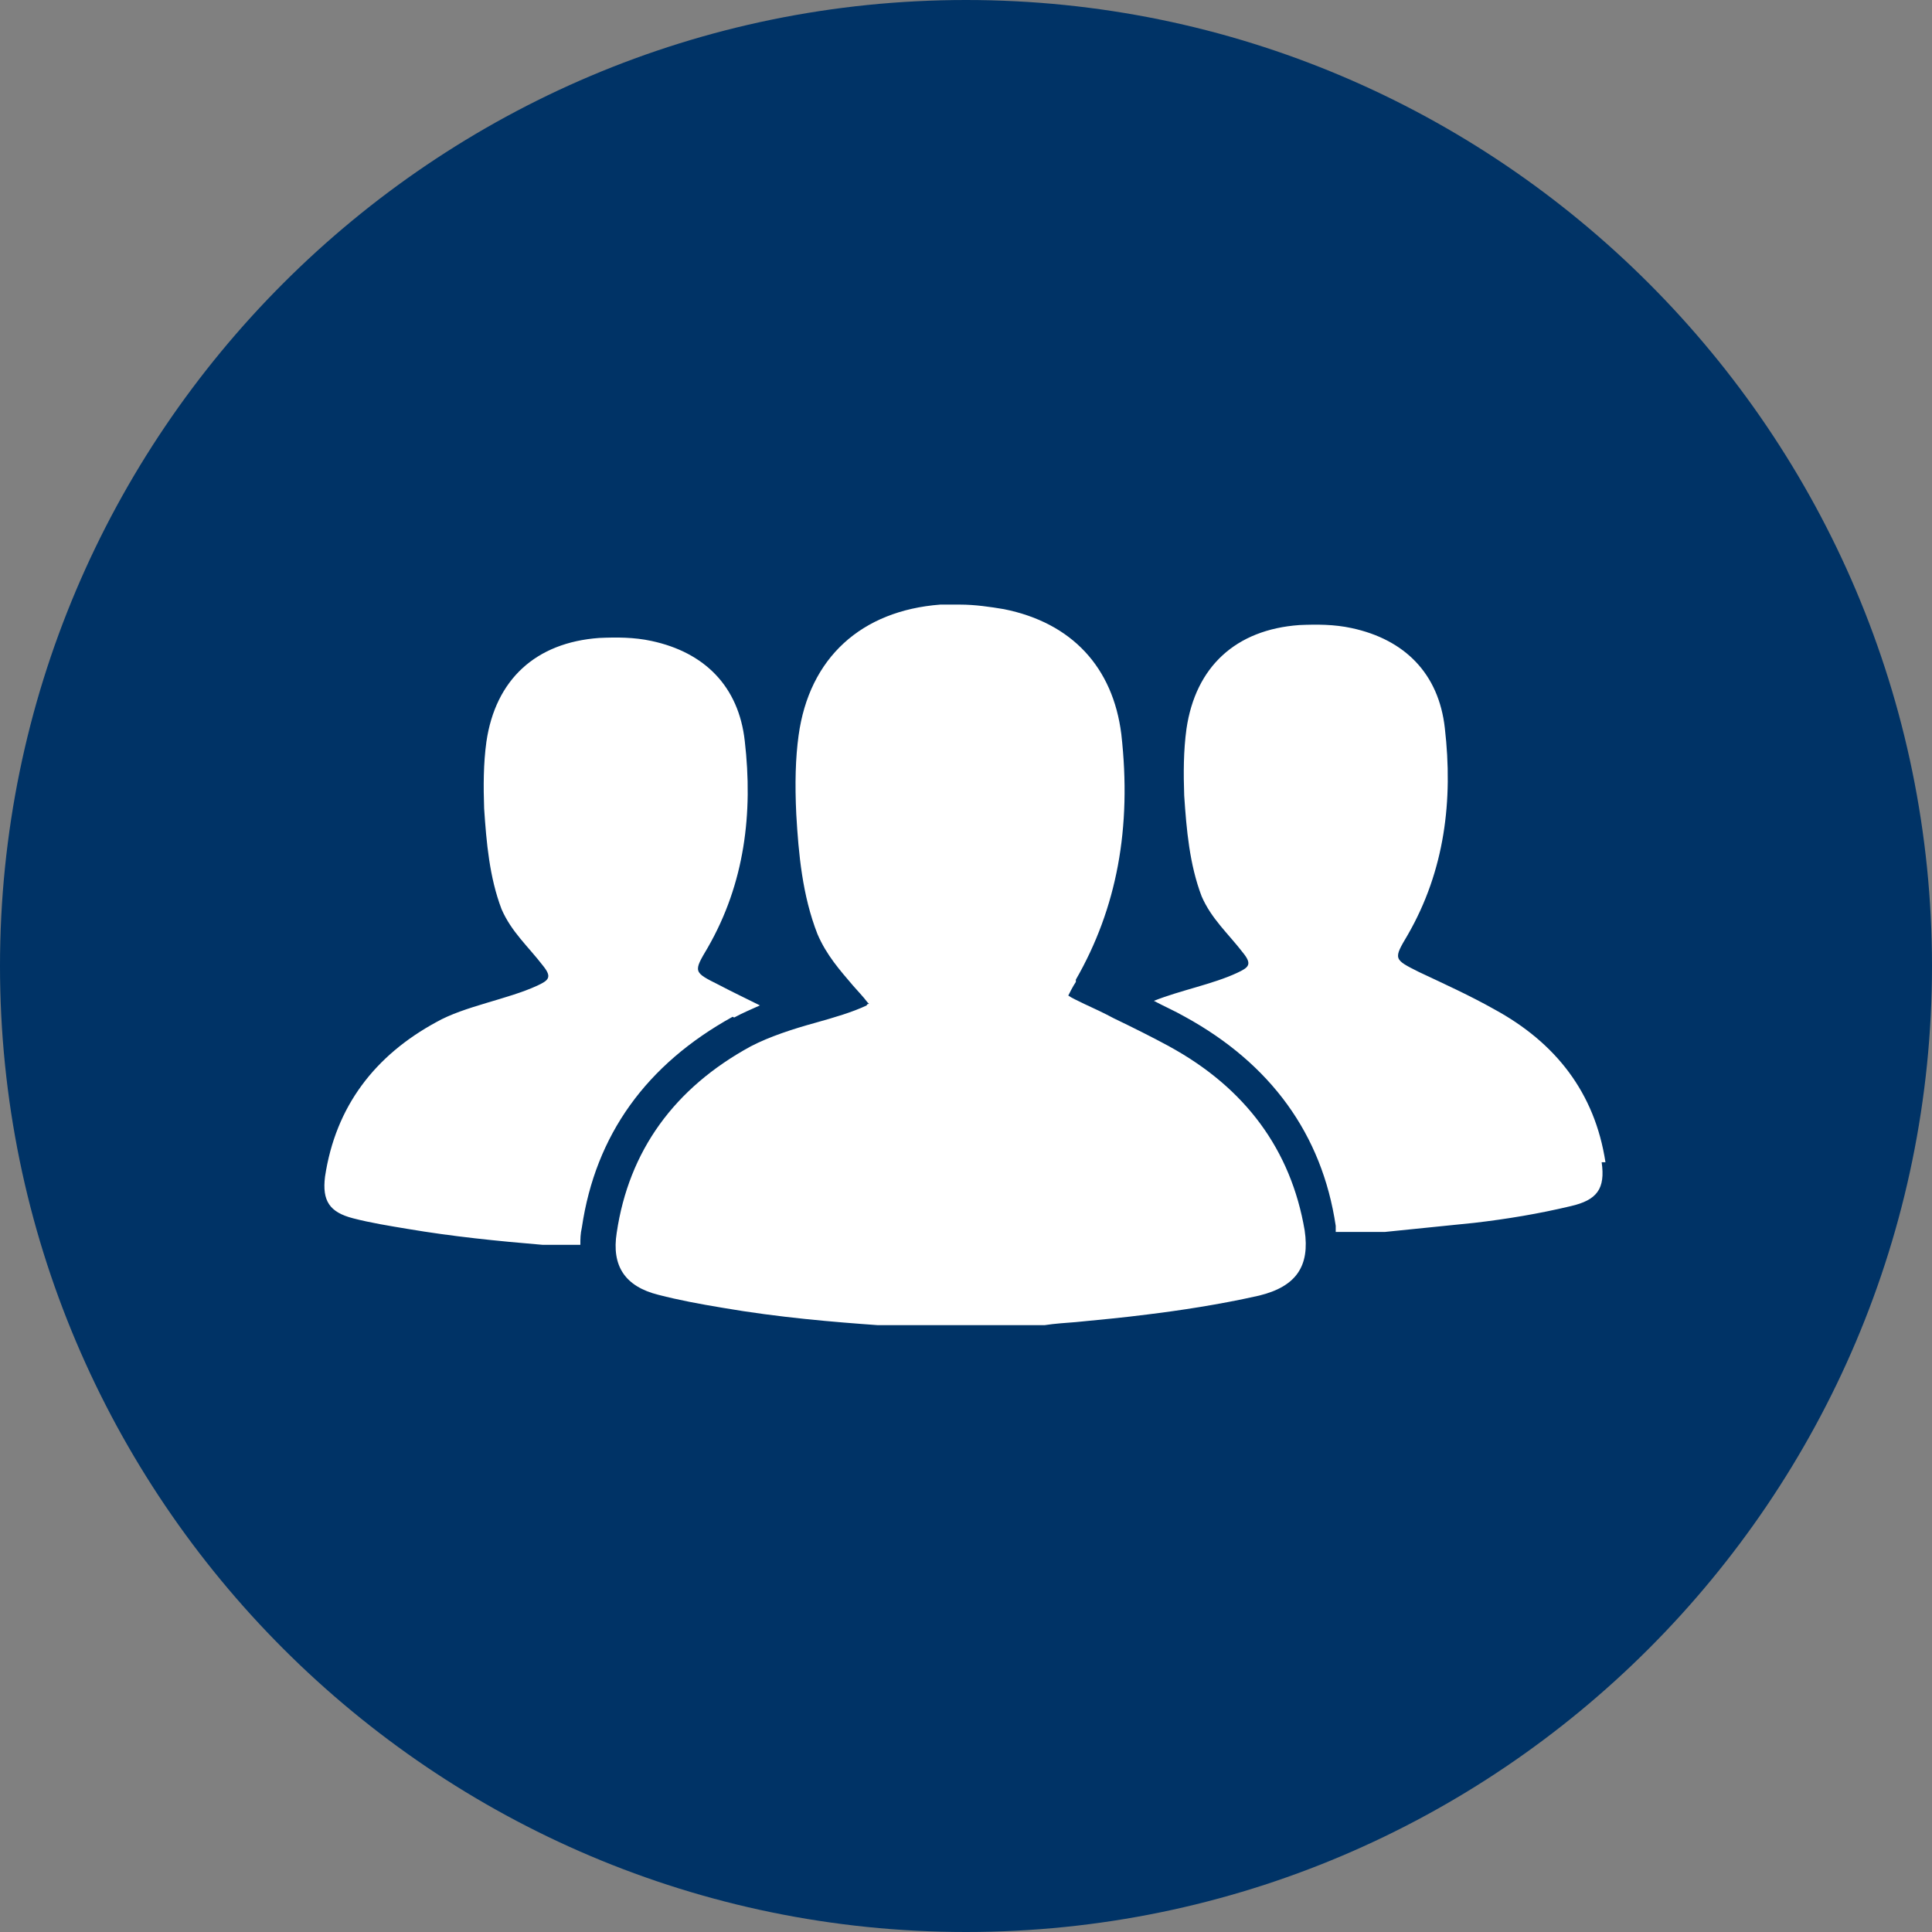 <?xml version="1.0" encoding="UTF-8"?>
<svg id="Layer_1" data-name="Layer 1" xmlns="http://www.w3.org/2000/svg" version="1.1" viewBox="0 0 255 255">
  <rect x="0" y="0" width="255" height="255" fill="#808080" stroke="none"/>
  <defs>
    <style>
      .cls-1 {
        fill: #fff;
      }

      .cls-1, .cls-2 {
        stroke-width: 0px;
      }

      .cls-2 {
        fill: #036;
      }
    </style>
  </defs>
  <path class="cls-2" d="M127.5,0C57.2,0,0,57.2,0,127.5s57.2,127.5,127.5,127.5,127.5-57.2,127.5-127.5S197.8,0,127.5,0Z"/>
  <path class="cls-1" d="M154.5,138.2c-2.4-1.3-5-2.6-7.5-3.8-1.3-.7-2.6-1.3-3.9-1.9-.8-.4-1.7-.8-2.1-1.1.2-.4.6-1.2,1-1.8v-.3c5.4-9.4,7.4-20,6-32.4-1.1-8.8-6.5-14.7-15.5-16.5-1.8-.3-3.8-.6-5.8-.6s-1.7,0-2.6,0c-10.4.8-17.3,7-18.7,17.3-.4,2.9-.5,6.3-.3,10.4.3,5.2.8,10.7,2.8,15.8,1.2,2.8,3,4.8,4.7,6.8.6.7,1.3,1.4,1.9,2.2l.2.2c0,0-.3,0-.3.2-1.9.9-4.3,1.6-6.8,2.3-2.9.8-6,1.8-8.5,3.1-10.1,5.5-16.1,13.8-17.7,24.6-.7,4.4,1.1,7.1,5.5,8.2,2.7.7,5.4,1.2,8.4,1.7,7.5,1.3,14.9,1.9,20.5,2.3h22.1c1.3-.2,2.8-.3,4.1-.4,3.1-.3,6.3-.6,9.4-1,4.1-.5,9.5-1.3,14.8-2.5,4.9-1.2,6.7-3.9,6-8.6-1.8-10.6-7.8-18.8-17.9-24.3ZM96.9,134.3c1.1-.6,2.3-1.1,3.4-1.6-1.8-.9-3.7-1.8-5.4-2.7-3.4-1.7-3.4-1.7-1.5-4.9,4.9-8.5,6-17.8,4.9-27.3-.8-7.2-5.3-11.7-12.3-13.2-2.3-.5-4.6-.5-6.9-.4-8.4.6-13.7,5.5-14.9,13.7-.4,2.9-.4,5.9-.3,8.8.3,4.5.7,9.1,2.3,13.3,1.3,3,3.5,4.9,5.5,7.5,1.2,1.5.7,1.9-.8,2.6-3.9,1.8-9.6,2.7-13.3,4.8-8.1,4.4-13.3,11.1-14.7,20.4-.4,3.2.6,4.7,3.7,5.5,2.3.6,4.8,1,7.2,1.4,5.9,1,11.8,1.6,17.8,2.1h5c0-.8,0-1.4.2-2.3,1.8-12.2,8.5-21.5,19.9-27.8h0ZM211.9,153.4c-1.4-9.2-6.6-15.8-14.7-20.2-3.2-1.8-6.5-3.3-9.9-4.9-3.4-1.7-3.4-1.7-1.5-4.9,4.9-8.5,6-17.8,4.9-27.3-.8-7.2-5.3-11.7-12.3-13.2-2.3-.5-4.6-.5-6.9-.4-8.4.6-13.7,5.5-14.9,13.7-.4,2.9-.4,5.9-.3,8.8.3,4.5.7,9.1,2.3,13.3,1.3,3,3.5,4.9,5.5,7.5,1.2,1.5.7,1.9-.8,2.6-3.2,1.5-7.5,2.3-11,3.7,1.3.7,2.7,1.3,4.1,2.1,11.3,6.2,18.1,15.5,19.9,27.6,0,.3,0,.5,0,.8h6.5c3.9-.4,7.9-.8,11.8-1.2,4.3-.5,8.5-1.2,12.7-2.2,3.5-.8,4.6-2.3,4.1-5.8h0Z"/>
</svg>